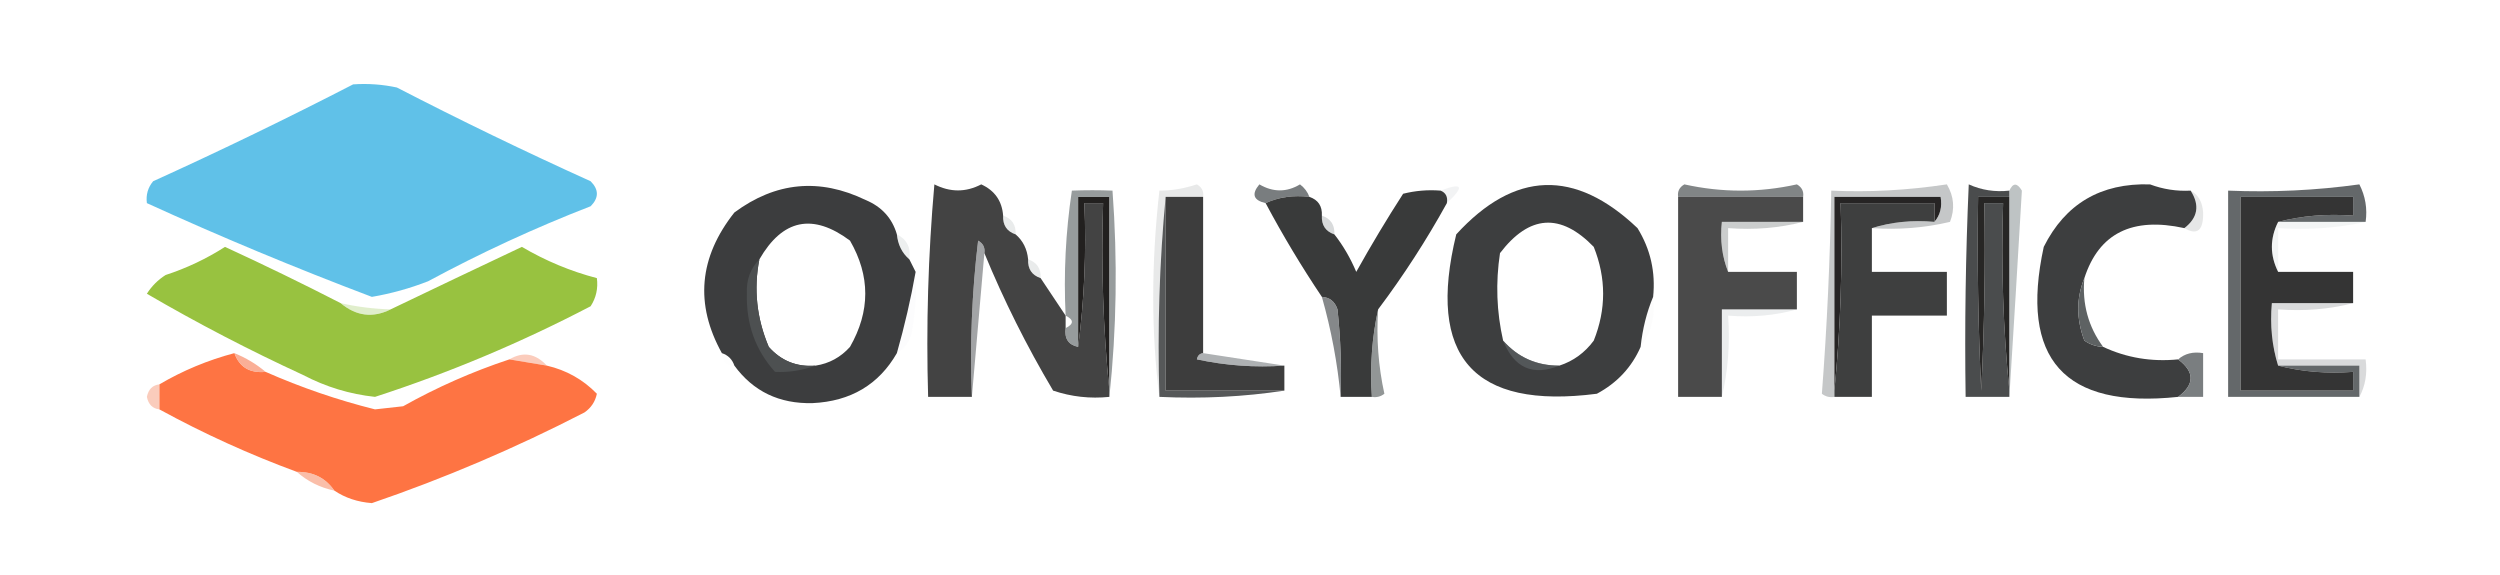 <?xml version="1.0" encoding="UTF-8"?>
<!DOCTYPE svg PUBLIC "-//W3C//DTD SVG 1.1//EN" "http://www.w3.org/Graphics/SVG/1.1/DTD/svg11.dtd">
<svg xmlns="http://www.w3.org/2000/svg" version="1.1" width="400px" height="92px" style="shape-rendering:geometricPrecision; text-rendering:geometricPrecision; image-rendering:optimizeQuality; fill-rule:evenodd; clip-rule:evenodd" xmlns:xlink="http://www.w3.org/1999/xlink">
<g><path style="opacity:0.995" fill="#60c1e8" d="M 56.5,13.5 C 58.857,13.337 61.19,13.503 63.5,14C 73.68,19.256 84.014,24.256 94.5,29C 95.833,30.333 95.833,31.667 94.5,33C 85.594,36.453 76.927,40.453 68.5,45C 65.581,46.14 62.581,46.973 59.5,47.5C 47.257,42.87 35.257,37.87 23.5,32.5C 23.33,31.178 23.663,30.011 24.5,29C 35.38,24.059 46.047,18.892 56.5,13.5 Z"/></g>
<g><path style="opacity:0.835" fill="#5f6466" d="M 209.5,31.5 C 206.941,31.198 204.607,31.532 202.5,32.5C 200.535,32.052 200.202,31.052 201.5,29.5C 203.702,30.78 205.868,30.78 208,29.5C 208.717,30.044 209.217,30.711 209.5,31.5 Z"/></g>
<g><path style="opacity:0.77" fill="#5d6263" d="M 288.5,31.5 C 281.833,31.5 275.167,31.5 268.5,31.5C 268.369,30.624 268.702,29.957 269.5,29.5C 275.5,30.833 281.5,30.833 287.5,29.5C 288.298,29.957 288.631,30.624 288.5,31.5 Z"/></g>
<g><path style="opacity:0.996" fill="#3d3e3f" d="M 350.5,30.5 C 351.995,32.831 351.662,34.831 349.5,36.5C 341.149,34.665 335.816,37.332 333.5,44.5C 332.194,47.687 332.194,51.02 333.5,54.5C 334.417,55.127 335.417,55.461 336.5,55.5C 340.258,57.254 344.258,57.921 348.5,57.5C 351.167,59.5 351.167,61.5 348.5,63.5C 330.271,65.436 323.104,57.437 327,39.5C 330.455,32.6 336.121,29.266 344,29.5C 346.099,30.287 348.266,30.62 350.5,30.5 Z"/></g>
<g><path style="opacity:0.999" fill="#3c3d3e" d="M 143.5,37.5 C 143.66,39.153 144.326,40.486 145.5,41.5C 145.833,42.167 146.167,42.833 146.5,43.5C 145.746,47.773 144.746,52.106 143.5,56.5C 140.602,61.544 136.102,64.211 130,64.5C 124.691,64.629 120.524,62.629 117.5,58.5C 117.167,57.5 116.5,56.833 115.5,56.5C 111.158,48.675 111.824,41.175 117.5,34C 124.111,29.103 131.111,28.436 138.5,32C 141.079,33.076 142.746,34.909 143.5,37.5 Z M 130.5,58.5 C 127.495,58.747 124.995,57.747 123,55.5C 121.067,50.924 120.567,46.257 121.5,41.5C 125.21,35.058 130.044,34.058 136,38.5C 139.257,44.138 139.257,49.804 136,55.5C 134.512,57.16 132.679,58.16 130.5,58.5 Z"/></g>
<g><path style="opacity:0.15" fill="#656b6d" d="M 192.5,31.5 C 190.5,31.5 188.5,31.5 186.5,31.5C 185.506,41.987 185.172,52.654 185.5,63.5C 184.188,53.231 184.188,42.231 185.5,30.5C 187.412,30.512 189.412,30.179 191.5,29.5C 192.298,29.957 192.631,30.624 192.5,31.5 Z"/></g>
<g><path style="opacity:0.125" fill="#9ca6ab" d="M 230.5,30.5 C 234.041,29.144 234.374,29.811 231.5,32.5C 231.672,31.508 231.338,30.842 230.5,30.5 Z"/></g>
<g><path style="opacity:0.94" fill="#383838" d="M 160.5,34.5 C 160.427,36.027 161.094,37.027 162.5,37.5C 163.674,38.514 164.34,39.847 164.5,41.5C 164.427,43.027 165.094,44.027 166.5,44.5C 167.846,46.537 169.18,48.537 170.5,50.5C 170.5,51.167 170.5,51.833 170.5,52.5C 170.285,54.179 170.952,55.179 172.5,55.5C 173.492,48.018 173.825,40.352 173.5,32.5C 174.5,32.5 175.5,32.5 176.5,32.5C 176.173,42.681 176.506,52.681 177.5,62.5C 177.5,62.833 177.5,63.167 177.5,63.5C 174.428,63.817 171.428,63.484 168.5,62.5C 164.258,55.35 160.592,48.017 157.5,40.5C 157.631,39.624 157.298,38.957 156.5,38.5C 155.502,46.807 155.169,55.14 155.5,63.5C 153.167,63.5 150.833,63.5 148.5,63.5C 148.168,52.147 148.501,40.814 149.5,29.5C 152.034,30.788 154.534,30.788 157,29.5C 159.158,30.489 160.325,32.156 160.5,34.5 Z"/></g>
<g><path style="opacity:1" fill="#22201f" d="M 177.5,62.5 C 176.506,52.681 176.173,42.681 176.5,32.5C 175.5,32.5 174.5,32.5 173.5,32.5C 173.825,40.352 173.492,48.018 172.5,55.5C 172.5,47.5 172.5,39.5 172.5,31.5C 174.167,31.5 175.833,31.5 177.5,31.5C 177.5,41.833 177.5,52.167 177.5,62.5 Z"/></g>
<g><path style="opacity:0.695" fill="#6a7072" d="M 177.5,63.5 C 177.5,63.167 177.5,62.833 177.5,62.5C 177.5,52.167 177.5,41.833 177.5,31.5C 175.833,31.5 174.167,31.5 172.5,31.5C 172.5,39.5 172.5,47.5 172.5,55.5C 170.952,55.179 170.285,54.179 170.5,52.5C 171.833,51.833 171.833,51.167 170.5,50.5C 170.17,43.8 170.503,37.133 171.5,30.5C 173.703,30.413 175.87,30.413 178,30.5C 178.826,41.675 178.659,52.675 177.5,63.5 Z"/></g>
<g><path style="opacity:0.906" fill="#454748" d="M 186.5,31.5 C 186.5,41.833 186.5,52.167 186.5,62.5C 192.833,62.5 199.167,62.5 205.5,62.5C 199.021,63.491 192.354,63.824 185.5,63.5C 185.172,52.654 185.506,41.987 186.5,31.5 Z"/></g>
<g><path style="opacity:0.935" fill="#303030" d="M 186.5,31.5 C 188.5,31.5 190.5,31.5 192.5,31.5C 192.5,39.833 192.5,48.167 192.5,56.5C 191.957,56.56 191.624,56.893 191.5,57.5C 196.12,58.493 200.786,58.827 205.5,58.5C 205.5,59.833 205.5,61.167 205.5,62.5C 199.167,62.5 192.833,62.5 186.5,62.5C 186.5,52.167 186.5,41.833 186.5,31.5 Z"/></g>
<g><path style="opacity:1" fill="#393a3a" d="M 230.5,30.5 C 231.338,30.842 231.672,31.508 231.5,32.5C 228.22,38.441 224.553,44.108 220.5,49.5C 219.514,53.97 219.181,58.637 219.5,63.5C 217.833,63.5 216.167,63.5 214.5,63.5C 214.666,58.822 214.499,54.155 214,49.5C 213.583,48.244 212.75,47.577 211.5,47.5C 208.237,42.638 205.237,37.638 202.5,32.5C 204.607,31.532 206.941,31.198 209.5,31.5C 210.906,31.973 211.573,32.973 211.5,34.5C 211.427,36.027 212.094,37.027 213.5,37.5C 214.892,39.273 216.059,41.273 217,43.5C 219.387,39.218 221.887,35.051 224.5,31C 226.473,30.505 228.473,30.338 230.5,30.5 Z"/></g>
<g><path style="opacity:0.888" fill="#343434" d="M 268.5,31.5 C 275.167,31.5 281.833,31.5 288.5,31.5C 288.5,32.833 288.5,34.167 288.5,35.5C 284.167,35.5 279.833,35.5 275.5,35.5C 275.194,38.385 275.527,41.052 276.5,43.5C 280.167,43.5 283.833,43.5 287.5,43.5C 287.5,45.5 287.5,47.5 287.5,49.5C 283.5,49.5 279.5,49.5 275.5,49.5C 275.5,54.167 275.5,58.833 275.5,63.5C 273.167,63.5 270.833,63.5 268.5,63.5C 268.5,52.833 268.5,42.167 268.5,31.5 Z"/></g>
<g><path style="opacity:1" fill="#262424" d="M 309.5,35.5 C 309.5,34.5 309.5,33.5 309.5,32.5C 304.5,32.5 299.5,32.5 294.5,32.5C 294.827,42.681 294.494,52.681 293.5,62.5C 293.5,52.167 293.5,41.833 293.5,31.5C 299.167,31.5 304.833,31.5 310.5,31.5C 310.768,33.099 310.434,34.432 309.5,35.5 Z"/></g>
<g><path style="opacity:0.974" fill="#3a3b3b" d="M 309.5,35.5 C 305.958,35.187 302.625,35.521 299.5,36.5C 299.5,38.833 299.5,41.167 299.5,43.5C 303.5,43.5 307.5,43.5 311.5,43.5C 311.5,45.833 311.5,48.167 311.5,50.5C 307.5,50.5 303.5,50.5 299.5,50.5C 299.5,54.833 299.5,59.167 299.5,63.5C 297.5,63.5 295.5,63.5 293.5,63.5C 293.5,63.167 293.5,62.833 293.5,62.5C 294.494,52.681 294.827,42.681 294.5,32.5C 299.5,32.5 304.5,32.5 309.5,32.5C 309.5,33.5 309.5,34.5 309.5,35.5 Z"/></g>
<g><path style="opacity:1" fill="#4a4c4d" d="M 321.5,30.5 C 321.5,30.833 321.5,31.167 321.5,31.5C 319.833,31.5 318.167,31.5 316.5,31.5C 316.334,41.839 316.5,52.172 317,62.5C 317.5,52.506 317.666,42.506 317.5,32.5C 318.5,32.5 319.5,32.5 320.5,32.5C 320.173,42.681 320.506,52.681 321.5,62.5C 321.5,62.833 321.5,63.167 321.5,63.5C 319.167,63.5 316.833,63.5 314.5,63.5C 314.333,52.162 314.5,40.828 315,29.5C 317.041,30.423 319.208,30.756 321.5,30.5 Z"/></g>
<g><path style="opacity:1" fill="#272625" d="M 321.5,31.5 C 321.5,41.833 321.5,52.167 321.5,62.5C 320.506,52.681 320.173,42.681 320.5,32.5C 319.5,32.5 318.5,32.5 317.5,32.5C 317.666,42.506 317.5,52.506 317,62.5C 316.5,52.172 316.334,41.839 316.5,31.5C 318.167,31.5 319.833,31.5 321.5,31.5 Z"/></g>
<g><path style="opacity:0.495" fill="#7c8587" d="M 321.5,63.5 C 321.5,63.167 321.5,62.833 321.5,62.5C 321.5,52.167 321.5,41.833 321.5,31.5C 321.5,31.167 321.5,30.833 321.5,30.5C 322.077,29.227 322.743,29.227 323.5,30.5C 322.854,41.628 322.187,52.628 321.5,63.5 Z"/></g>
<g><path style="opacity:0.927" fill="#595d5f" d="M 378.5,35.5 C 373.833,35.5 369.167,35.5 364.5,35.5C 368.298,34.517 372.298,34.183 376.5,34.5C 376.5,33.5 376.5,32.5 376.5,31.5C 370.5,31.5 364.5,31.5 358.5,31.5C 358.5,41.833 358.5,52.167 358.5,62.5C 364.5,62.5 370.5,62.5 376.5,62.5C 376.5,61.5 376.5,60.5 376.5,59.5C 372.298,59.817 368.298,59.483 364.5,58.5C 368.833,58.5 373.167,58.5 377.5,58.5C 377.5,60.167 377.5,61.833 377.5,63.5C 370.5,63.5 363.5,63.5 356.5,63.5C 356.5,52.5 356.5,41.5 356.5,30.5C 363.558,30.797 370.558,30.464 377.5,29.5C 378.466,31.396 378.799,33.396 378.5,35.5 Z"/></g>
<g><path style="opacity:0.973" fill="#303030" d="M 364.5,35.5 C 363.167,38.167 363.167,40.833 364.5,43.5C 368.5,43.5 372.5,43.5 376.5,43.5C 376.5,45.167 376.5,46.833 376.5,48.5C 372.167,48.5 367.833,48.5 363.5,48.5C 363.187,52.042 363.521,55.375 364.5,58.5C 368.298,59.483 372.298,59.817 376.5,59.5C 376.5,60.5 376.5,61.5 376.5,62.5C 370.5,62.5 364.5,62.5 358.5,62.5C 358.5,52.167 358.5,41.833 358.5,31.5C 364.5,31.5 370.5,31.5 376.5,31.5C 376.5,32.5 376.5,33.5 376.5,34.5C 372.298,34.183 368.298,34.517 364.5,35.5 Z"/></g>
<g><path style="opacity:0.996" fill="#3d3e3f" d="M 264.5,47.5 C 263.469,49.961 262.802,52.627 262.5,55.5C 261.073,58.764 258.739,61.264 255.5,63C 235.727,65.553 228.227,57.053 233,37.5C 242.316,27.313 251.982,26.98 262,36.5C 264.078,39.87 264.911,43.537 264.5,47.5 Z M 249.5,58.5 C 245.871,58.517 242.871,57.184 240.5,54.5C 239.45,49.886 239.283,45.22 240,40.5C 244.694,34.355 249.694,34.021 255,39.5C 257,44.5 257,49.5 255,54.5C 253.568,56.439 251.735,57.772 249.5,58.5 Z"/></g>
<g><path style="opacity:0.34" fill="#676d6f" d="M 288.5,35.5 C 284.702,36.483 280.702,36.817 276.5,36.5C 276.5,38.833 276.5,41.167 276.5,43.5C 275.527,41.052 275.194,38.385 275.5,35.5C 279.833,35.5 284.167,35.5 288.5,35.5 Z"/></g>
<g><path style="opacity:0.365" fill="#62676a" d="M 299.5,36.5 C 302.625,35.521 305.958,35.187 309.5,35.5C 310.434,34.432 310.768,33.099 310.5,31.5C 304.833,31.5 299.167,31.5 293.5,31.5C 293.5,41.833 293.5,52.167 293.5,62.5C 293.5,62.833 293.5,63.167 293.5,63.5C 292.761,63.631 292.094,63.464 291.5,63C 292.321,52.243 292.821,41.41 293,30.5C 299.015,30.782 305.182,30.448 311.5,29.5C 312.641,31.421 312.808,33.421 312,35.5C 307.934,36.464 303.767,36.797 299.5,36.5 Z"/></g>
<g><path style="opacity:0.117" fill="#99a5a8" d="M 364.5,35.5 C 369.167,35.5 373.833,35.5 378.5,35.5C 374.03,36.486 369.363,36.819 364.5,36.5C 364.5,38.833 364.5,41.167 364.5,43.5C 363.167,40.833 363.167,38.167 364.5,35.5 Z"/></g>
<g><path style="opacity:0.204" fill="#939da1" d="M 160.5,34.5 C 161.906,34.973 162.573,35.973 162.5,37.5C 161.094,37.027 160.427,36.027 160.5,34.5 Z"/></g>
<g><path style="opacity:0.278" fill="#767d80" d="M 211.5,34.5 C 212.906,34.973 213.573,35.973 213.5,37.5C 212.094,37.027 211.427,36.027 211.5,34.5 Z"/></g>
<g><path style="opacity:0.161" fill="#686d6f" d="M 350.5,30.5 C 351.725,31.152 352.392,32.319 352.5,34C 352.563,36.877 351.563,37.711 349.5,36.5C 351.662,34.831 351.995,32.831 350.5,30.5 Z"/></g>
<g><path style="opacity:0.153" fill="#8e989b" d="M 143.5,37.5 C 145.104,38.287 145.771,39.62 145.5,41.5C 144.326,40.486 143.66,39.153 143.5,37.5 Z"/></g>
<g><path style="opacity:0.997" fill="#98c240" d="M 54.5,48.5 C 56.993,50.584 59.66,50.917 62.5,49.5C 69.397,46.188 76.397,42.855 83.5,39.5C 87.303,41.738 91.303,43.404 95.5,44.5C 95.713,46.144 95.38,47.644 94.5,49C 83.352,54.822 71.852,59.656 60,63.5C 55.963,63.068 52.13,61.902 48.5,60C 39.886,56.031 31.553,51.698 23.5,47C 24.272,45.779 25.272,44.779 26.5,44C 29.864,42.901 33.03,41.401 36,39.5C 42.304,42.403 48.471,45.403 54.5,48.5 Z"/></g>
<g><path style="opacity:0.196" fill="#90999d" d="M 164.5,41.5 C 165.906,41.973 166.573,42.973 166.5,44.5C 165.094,44.027 164.427,43.027 164.5,41.5 Z"/></g>
<g><path style="opacity:0.566" fill="#5b5f61" d="M 157.5,40.5 C 156.833,48.167 156.167,55.833 155.5,63.5C 155.169,55.14 155.502,46.807 156.5,38.5C 157.298,38.957 157.631,39.624 157.5,40.5 Z"/></g>
<g><path style="opacity:0.416" fill="#b5d686" d="M 54.5,48.5 C 57.127,49.092 59.794,49.425 62.5,49.5C 59.66,50.917 56.993,50.584 54.5,48.5 Z"/></g>
<g><path style="opacity:0.022" fill="#7f878a" d="M 146.5,43.5 C 146.665,46.518 146.498,49.518 146,52.5C 145.8,54.32 144.966,55.653 143.5,56.5C 144.746,52.106 145.746,47.773 146.5,43.5 Z"/></g>
<g><path style="opacity:0.752" fill="#5d6264" d="M 211.5,47.5 C 212.75,47.577 213.583,48.244 214,49.5C 214.499,54.155 214.666,58.822 214.5,63.5C 214.004,58.143 213.004,52.809 211.5,47.5 Z"/></g>
<g><path style="opacity:0.708" fill="#666b6c" d="M 220.5,49.5 C 220.2,54.099 220.533,58.599 221.5,63C 220.906,63.464 220.239,63.631 219.5,63.5C 219.181,58.637 219.514,53.97 220.5,49.5 Z"/></g>
<g><path style="opacity:0.016" fill="#6e7577" d="M 264.5,47.5 C 264.889,50.553 264.223,53.22 262.5,55.5C 262.802,52.627 263.469,49.961 264.5,47.5 Z"/></g>
<g><path style="opacity:0.176" fill="#919b9f" d="M 287.5,49.5 C 284.038,50.482 280.371,50.815 276.5,50.5C 276.818,55.032 276.485,59.366 275.5,63.5C 275.5,58.833 275.5,54.167 275.5,49.5C 279.5,49.5 283.5,49.5 287.5,49.5 Z"/></g>
<g><path style="opacity:0.971" fill="#5a5e5f" d="M 333.5,44.5 C 333.123,48.607 334.123,52.274 336.5,55.5C 335.417,55.461 334.417,55.127 333.5,54.5C 332.194,51.02 332.194,47.687 333.5,44.5 Z"/></g>
<g><path style="opacity:0.969" fill="#4e5152" d="M 121.5,41.5 C 120.567,46.257 121.067,50.924 123,55.5C 124.995,57.747 127.495,58.747 130.5,58.5C 128.336,59.279 126.17,59.612 124,59.5C 120.876,56.035 119.376,51.869 119.5,47C 119.393,44.779 120.06,42.946 121.5,41.5 Z"/></g>
<g><path style="opacity:0.553" fill="#666b6e" d="M 240.5,54.5 C 242.871,57.184 245.871,58.517 249.5,58.5C 245.252,60.213 242.252,58.88 240.5,54.5 Z"/></g>
<g><path style="opacity:0.498" fill="#f8997a" d="M 81.5,57.5 C 83.68,56.206 85.68,56.539 87.5,58.5C 85.5,58.167 83.5,57.833 81.5,57.5 Z"/></g>
<g><path style="opacity:0.999" fill="#fe7443" d="M 37.5,56.5 C 38.3,58.741 39.966,59.741 42.5,59.5C 48.177,62.003 54.01,64.003 60,65.5C 61.5,65.333 63,65.167 64.5,65C 69.923,61.956 75.589,59.456 81.5,57.5C 83.5,57.833 85.5,58.167 87.5,58.5C 90.626,59.229 93.293,60.729 95.5,63C 95.241,64.261 94.574,65.261 93.5,66C 82.455,71.694 71.122,76.527 59.5,80.5C 57.215,80.324 55.215,79.657 53.5,78.5C 52.089,76.461 50.089,75.461 47.5,75.5C 39.924,72.712 32.591,69.379 25.5,65.5C 25.5,64.167 25.5,62.833 25.5,61.5C 29.247,59.295 33.247,57.629 37.5,56.5 Z"/></g>
<g><path style="opacity:0.796" fill="#f89b7c" d="M 37.5,56.5 C 39.368,57.263 41.035,58.263 42.5,59.5C 39.966,59.741 38.3,58.741 37.5,56.5 Z"/></g>
<g><path style="opacity:0.004" fill="#939da2" d="M 115.5,56.5 C 116.5,56.833 117.167,57.5 117.5,58.5C 116.167,58.5 115.5,57.833 115.5,56.5 Z"/></g>
<g><path style="opacity:0.566" fill="#707578" d="M 192.5,56.5 C 196.833,57.167 201.167,57.833 205.5,58.5C 200.786,58.827 196.12,58.493 191.5,57.5C 191.624,56.893 191.957,56.56 192.5,56.5 Z"/></g>
<g><path style="opacity:0.263" fill="#6f7578" d="M 376.5,48.5 C 372.702,49.483 368.702,49.817 364.5,49.5C 364.5,52.167 364.5,54.833 364.5,57.5C 369.167,57.5 373.833,57.5 378.5,57.5C 378.795,59.735 378.461,61.735 377.5,63.5C 377.5,61.833 377.5,60.167 377.5,58.5C 373.167,58.5 368.833,58.5 364.5,58.5C 363.521,55.375 363.187,52.042 363.5,48.5C 367.833,48.5 372.167,48.5 376.5,48.5 Z"/></g>
<g><path style="opacity:0.875" fill="#676c6e" d="M 348.5,63.5 C 351.167,61.5 351.167,59.5 348.5,57.5C 349.568,56.566 350.901,56.232 352.5,56.5C 352.5,58.833 352.5,61.167 352.5,63.5C 351.167,63.5 349.833,63.5 348.5,63.5 Z"/></g>
<g><path style="opacity:0.541" fill="#f6a284" d="M 25.5,61.5 C 25.5,62.833 25.5,64.167 25.5,65.5C 24.414,65.38 23.747,64.713 23.5,63.5C 23.747,62.287 24.414,61.62 25.5,61.5 Z"/></g>
<g><path style="opacity:0.598" fill="#f89370" d="M 47.5,75.5 C 50.089,75.461 52.089,76.461 53.5,78.5C 51.181,78.007 49.181,77.007 47.5,75.5 Z"/></g>
</svg>
